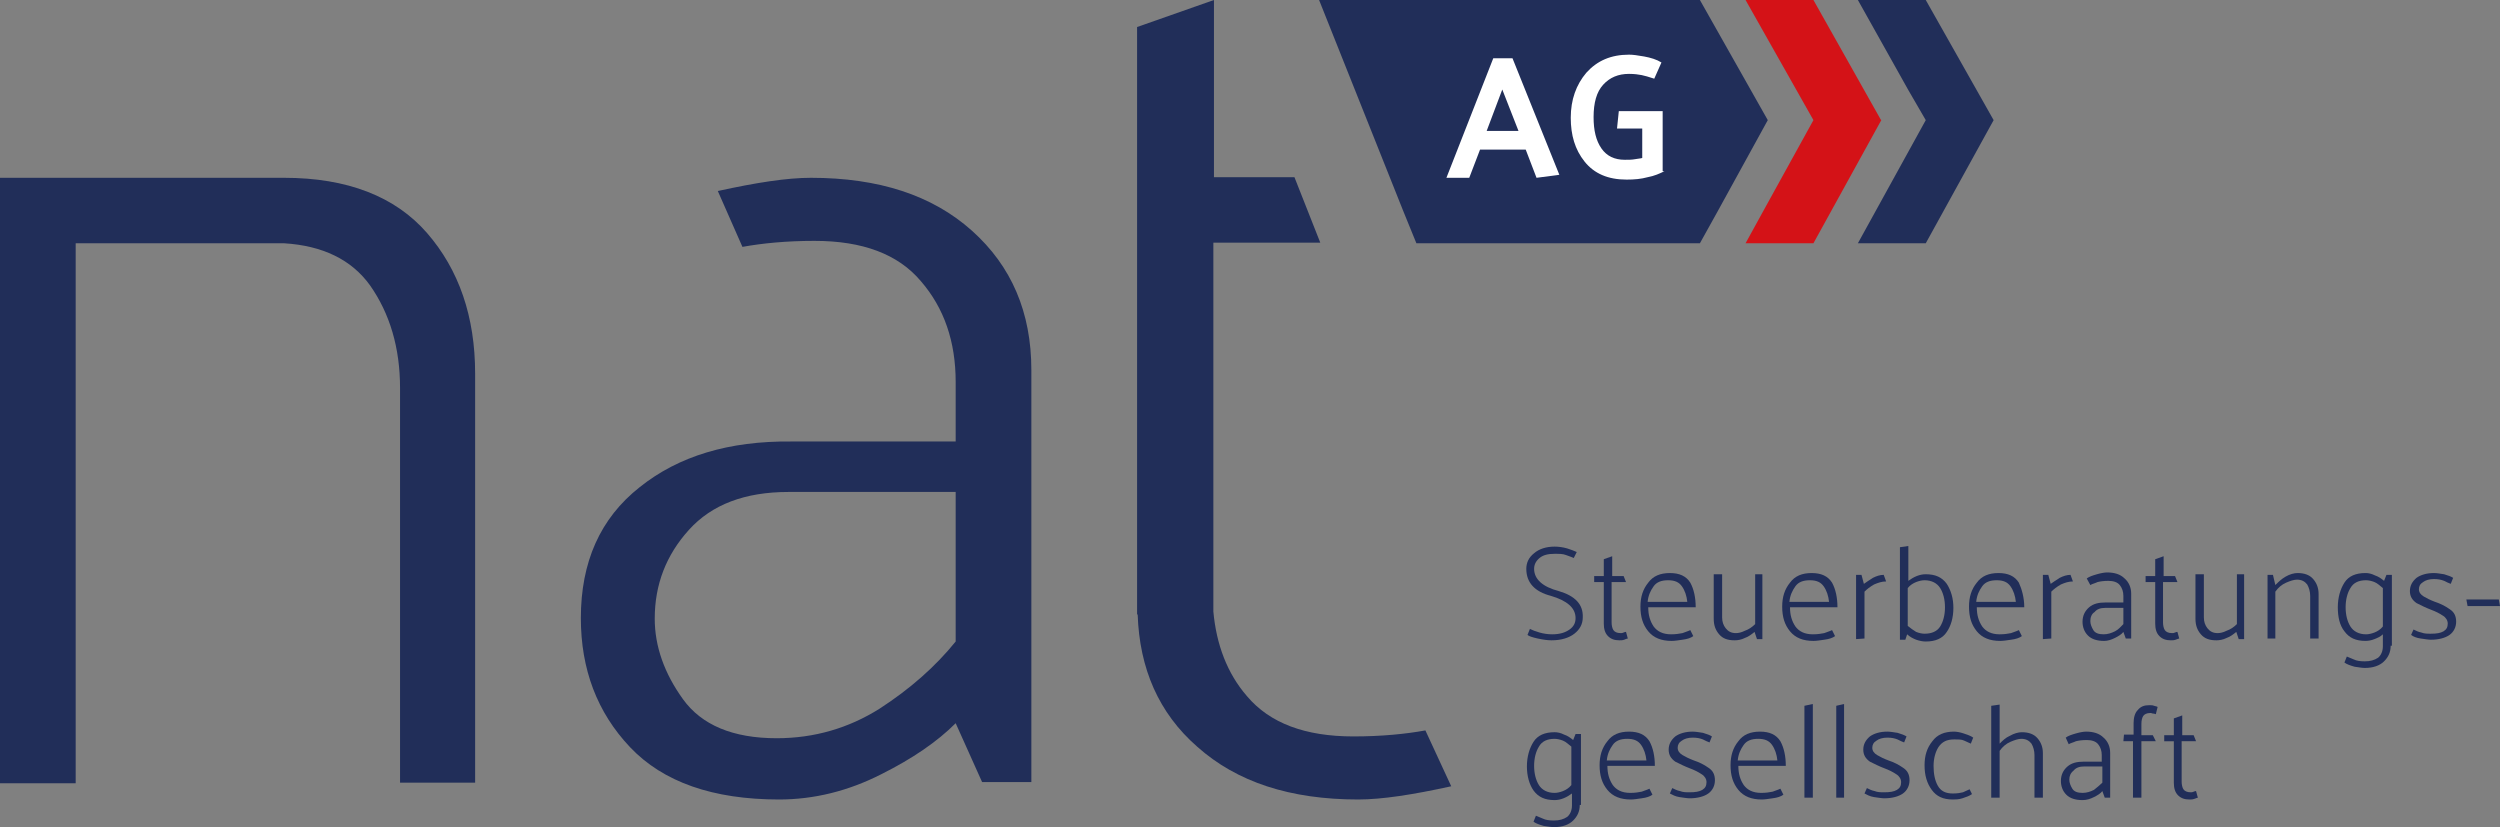 <?xml version="1.0" encoding="utf-8"?>
<!-- Generator: Adobe Illustrator 22.1.0, SVG Export Plug-In . SVG Version: 6.00 Build 0)  -->
<svg version="1.1" id="nat_ag" xmlns="http://www.w3.org/2000/svg" xmlns:xlink="http://www.w3.org/1999/xlink" x="0px" y="0px"
	 viewBox="0 0 416.2 137.7" style="enable-background:new 0 0 416.2 137.7;" xml:space="preserve">
<rect x="0" y="0" width="416.2" height="137.7" fill="#808080" stroke="none"/>
<style type="text/css">
	.st0{fill:#212E59;}
	.st1{fill:#D41217;}
	.st2{fill:#FFFFFF;}
</style>
<path class="st0" d="M159.1,102.3v4.5c-3.4,4.2-7.6,7.9-12.7,11.2c-5.1,3.2-10.8,4.9-17.1,4.9c-7.3,0-12.5-2.2-15.6-6.5
	s-4.7-8.8-4.7-13.4c0-5.7,1.9-10.6,5.7-14.8s9.3-6.3,16.6-6.3h27.8V102.3z M171.7,99.9V61.6c0-9.6-3.3-17.3-9.9-23.2
	c-6.6-5.9-15.5-8.8-26.8-8.8c-4,0-9.1,0.8-15.5,2.2l4.1,9.3c3.3-0.6,7.3-1,12-1c8,0,13.9,2.2,17.7,6.7c3.9,4.5,5.8,10.1,5.8,16.8
	v8.8v1.1h-27.4c-10.3-0.1-18.7,2.4-25.2,7.6c-6.6,5.2-9.8,12.5-9.8,21.8c0,8.5,2.7,15.7,8.2,21.5s13.8,8.7,24.8,8.7
	c5.8,0,11.5-1.4,17-4.2c5.2-2.6,9.3-5.4,12.4-8.5l0,0l4.4,9.8h8.2V99.9L171.7,99.9"/>
<path class="st0" d="M71.1,38.8c-5.3-6.1-13.3-9.2-23.8-9.2H0v100.8h12.6V40.5h34.7c6.4,0.4,11.2,2.7,14.3,7c3.3,4.7,5,10.4,5,17.1
	v65.7h12.5V62.2C79.1,52.7,76.4,44.9,71.1,38.8"/>
<path class="st0" d="M237.3,121.6c-3.3,0.6-7.3,1-12,1c-8,0-13.9-2.2-17.7-6.7c-3.3-3.8-5.1-8.6-5.6-14.1V40.4h17.8l-4.3-10.9h-13.4
	V0l-12.8,4.5v29.8v9.5v46.4v10.9v1.2h0.1c0.3,9,3.5,16.4,9.9,22c6.6,5.9,15.5,8.8,26.8,8.8c4,0,9.1-0.8,15.5-2.2L237.3,121.6z"/>
<path class="st0" d="M254.7,104.7c0.4,0.2,0.9,0.4,1.6,0.6c0.7,0.2,1.4,0.3,2.1,0.3c1.3,0,2.2-0.3,2.9-0.8c0.7-0.5,1-1.1,1-1.9
	c0-1.7-1.4-2.9-4.1-3.7c-2.7-0.7-4.1-2.2-4.1-4.5c0-1,0.4-1.9,1.3-2.6c0.8-0.7,2-1.1,3.4-1.1c0.7,0,1.4,0.1,2.1,0.3
	c0.6,0.2,1.2,0.4,1.6,0.6l-0.5,1c-0.4-0.2-0.8-0.3-1.3-0.5s-1.1-0.2-1.9-0.2c-1.1,0-1.9,0.2-2.5,0.7s-0.9,1.1-0.9,1.8
	c0,1.7,1.4,3,4.1,3.7c2.7,0.8,4.1,2.2,4,4.4c0,1.1-0.5,2-1.4,2.7s-2.2,1.1-3.8,1.1c-0.6,0-1.4-0.1-2.3-0.3s-1.5-0.4-1.7-0.6
	L254.7,104.7z"/>
<path class="st0" d="M270.7,96.9h-2.4v6.7c0,0.5,0.1,1,0.3,1.3c0.2,0.3,0.6,0.5,1.2,0.5c0.2,0,0.3,0,0.5-0.1s0.3-0.1,0.4-0.1
	l0.3,1.1c-0.1,0-0.4,0.1-0.6,0.2c-0.3,0.1-0.5,0.1-0.8,0.1c-0.8,0-1.4-0.2-1.9-0.7s-0.7-1.2-0.7-2.1v-6.9h-1.6v-1h1.6v-2.8l1.4-0.5
	v3.3h1.9L270.7,96.9z"/>
<path class="st0" d="M280.9,100.2c-0.1-1-0.4-1.9-0.9-2.6c-0.5-0.7-1.2-1-2.3-1s-1.9,0.3-2.4,1s-0.9,1.5-1,2.6H280.9z M282.3,101.1
	h-7.9c0,1.3,0.3,2.3,0.9,3.2c0.6,0.8,1.5,1.3,2.9,1.3c0.8,0,1.4-0.1,1.9-0.2c0.5-0.2,0.9-0.3,1.3-0.5l0.5,1c-0.4,0.3-1,0.5-1.8,0.6
	c-0.7,0.1-1.3,0.2-1.8,0.2c-1.7,0-3-0.5-3.9-1.6s-1.3-2.4-1.3-4.1c0-1.6,0.4-2.9,1.3-4c0.8-1.1,2-1.6,3.6-1.6s2.7,0.5,3.4,1.6
	C282,98.1,282.3,99.5,282.3,101.1"/>
<path class="st0" d="M293.4,95.7v10.7h-0.9l-0.4-1.2c-0.5,0.4-1,0.8-1.6,1c-0.6,0.3-1.2,0.4-1.7,0.4c-1.2,0-2-0.3-2.6-1
	s-0.9-1.5-0.9-2.6v-7.4h1.4v7.2c0,0.7,0.2,1.3,0.6,1.8s0.9,0.8,1.7,0.8c0.4,0,0.9-0.1,1.5-0.4c0.6-0.2,1.2-0.6,1.7-1.1v-8.3h1.2
	V95.7z"/>
<path class="st0" d="M304.5,100.2c-0.1-1-0.4-1.9-0.9-2.6c-0.5-0.7-1.2-1-2.3-1s-1.9,0.3-2.4,1s-0.9,1.5-1,2.6H304.5z M305.9,101.1
	H298c0,1.3,0.3,2.3,0.9,3.2c0.6,0.8,1.5,1.3,2.9,1.3c0.8,0,1.4-0.1,1.9-0.2c0.5-0.2,0.9-0.3,1.3-0.5l0.5,1c-0.4,0.3-1,0.5-1.8,0.6
	c-0.7,0.1-1.3,0.2-1.8,0.2c-1.7,0-3-0.5-3.9-1.6s-1.3-2.4-1.3-4.1c0-1.6,0.4-2.9,1.3-4c0.8-1.1,2-1.6,3.6-1.6s2.7,0.5,3.4,1.6
	C305.6,98.1,305.9,99.5,305.9,101.1"/>
<path class="st0" d="M309,106.4V95.7h0.9l0.4,1.5c0.4-0.3,0.9-0.6,1.5-1c0.6-0.3,1.2-0.5,1.8-0.5l0.4,1.1c-0.7,0-1.3,0.2-2,0.5
	c-0.7,0.4-1.2,0.8-1.6,1.2v7.8L309,106.4L309,106.4z"/>
<path class="st0" d="M317.6,104.2c0.5,0.4,0.9,0.7,1.4,1c0.5,0.2,1,0.3,1.4,0.3c1.2,0,2.1-0.4,2.6-1.2s0.8-1.9,0.8-3.2
	s-0.3-2.4-0.8-3.2s-1.4-1.3-2.6-1.3c-0.4,0-0.9,0.1-1.4,0.3s-1,0.5-1.4,1V104.2z M316.3,106.4V91.1l1.4-0.2v5.8
	c0.4-0.3,0.9-0.6,1.4-0.8s1-0.3,1.5-0.3c1.6,0,2.7,0.5,3.5,1.6c0.7,1.1,1.1,2.4,1.1,4s-0.4,3-1.1,4c-0.7,1.1-1.9,1.6-3.5,1.6
	c-0.5,0-1-0.1-1.6-0.3c-0.5-0.2-1.1-0.5-1.5-0.9l-0.3,0.9h-0.9V106.4z"/>
<path class="st0" d="M335.6,100.2c-0.1-1-0.4-1.9-0.9-2.6c-0.5-0.7-1.2-1-2.3-1s-1.9,0.3-2.4,1s-0.9,1.5-1,2.6H335.6z M337,101.1
	h-7.9c0,1.3,0.3,2.3,0.9,3.2c0.6,0.8,1.5,1.3,2.9,1.3c0.8,0,1.4-0.1,1.9-0.2c0.5-0.2,0.9-0.3,1.3-0.5l0.5,1c-0.4,0.3-1,0.5-1.8,0.6
	c-0.7,0.1-1.3,0.2-1.8,0.2c-1.7,0-3-0.5-3.9-1.6s-1.3-2.4-1.3-4.1c0-1.6,0.4-2.9,1.3-4c0.8-1.1,2-1.6,3.6-1.6s2.7,0.5,3.4,1.6
	C336.6,98.1,337,99.5,337,101.1"/>
<path class="st0" d="M340.1,106.4V95.7h0.9l0.4,1.5c0.4-0.3,0.9-0.6,1.5-1c0.6-0.3,1.2-0.5,1.8-0.5l0.4,1.1c-0.7,0-1.3,0.2-2,0.5
	c-0.7,0.4-1.2,0.8-1.6,1.2v7.8L340.1,106.4L340.1,106.4z"/>
<path class="st0" d="M348,103.4c0,0.5,0.2,1,0.5,1.5s0.9,0.7,1.7,0.7c0.7,0,1.3-0.2,1.9-0.5s1-0.8,1.4-1.2v-2.7h-3
	c-0.8,0-1.4,0.2-1.8,0.7C348.2,102.2,348,102.8,348,103.4 M347.4,96.3c0.4-0.3,1-0.5,1.7-0.7s1.3-0.3,1.7-0.3c1.2,0,2.2,0.3,2.9,1
	c0.7,0.6,1.1,1.5,1.1,2.5v7.5h-0.9l-0.4-1.1c-0.3,0.4-0.8,0.7-1.4,1s-1.2,0.5-1.8,0.5c-1.2,0-2.1-0.3-2.7-0.9
	c-0.6-0.6-0.9-1.4-0.9-2.3c0-1,0.4-1.8,1.1-2.4c0.7-0.6,1.6-0.8,2.7-0.8h3v-1.1c0-0.7-0.2-1.3-0.6-1.8s-1.1-0.7-1.9-0.7
	s-1.4,0.1-1.8,0.2c-0.4,0.2-0.9,0.3-1.2,0.5L347.4,96.3z"/>
<path class="st0" d="M362.5,96.9h-2.4v6.7c0,0.5,0.1,1,0.3,1.3c0.2,0.3,0.6,0.5,1.2,0.5c0.2,0,0.3,0,0.5-0.1s0.3-0.1,0.4-0.1
	l0.3,1.1c-0.1,0-0.3,0.1-0.6,0.2c-0.3,0.1-0.5,0.1-0.8,0.1c-0.8,0-1.4-0.2-1.9-0.7s-0.7-1.2-0.7-2.1v-6.9h-1.6v-1h1.6v-2.8l1.4-0.5
	v3.3h1.9L362.5,96.9z"/>
<path class="st0" d="M373.6,95.7v10.7h-0.9l-0.4-1.2c-0.5,0.4-1,0.8-1.6,1c-0.6,0.3-1.2,0.4-1.7,0.4c-1.2,0-2-0.3-2.6-1
	s-0.9-1.5-0.9-2.6v-7.4h1.4v7.2c0,0.7,0.2,1.3,0.6,1.8s0.9,0.8,1.7,0.8c0.4,0,0.9-0.1,1.5-0.4c0.6-0.2,1.2-0.6,1.7-1.1v-8.3h1.2
	V95.7z"/>
<path class="st0" d="M377.5,106.4V95.7h0.9l0.4,1.7c0.5-0.5,1-1,1.7-1.4s1.4-0.6,2-0.6c1.1,0,2,0.3,2.6,1s0.9,1.5,0.9,2.5v7.4h-1.4
	v-7.1c0-0.7-0.2-1.4-0.5-1.9c-0.4-0.5-0.9-0.8-1.7-0.8c-0.5,0-1.1,0.2-1.8,0.5c-0.7,0.3-1.3,0.8-1.8,1.5v7.8h-1.3V106.4z"/>
<path class="st0" d="M396.7,97.9c-0.5-0.4-0.9-0.8-1.4-1s-1-0.3-1.4-0.3c-1.2,0-2.1,0.4-2.6,1.3c-0.5,0.8-0.8,1.9-0.8,3.2
	s0.3,2.4,0.8,3.2s1.4,1.3,2.6,1.3c0.4,0,0.9-0.1,1.4-0.3s1-0.5,1.4-1V97.9z M398,107.5c0,1.1-0.4,1.9-1.1,2.6
	c-0.7,0.7-1.8,1.1-3.2,1.1c-0.4,0-1-0.1-1.7-0.2c-0.7-0.2-1.3-0.4-1.7-0.7l0.4-1c0.4,0.2,0.8,0.3,1.2,0.5c0.4,0.2,1,0.3,1.8,0.3
	c0.9,0,1.6-0.2,2.2-0.6c0.5-0.4,0.8-1.1,0.8-1.9v-2c-0.4,0.4-0.9,0.6-1.4,0.8s-1,0.3-1.5,0.3c-1.6,0-2.7-0.5-3.5-1.6
	c-0.8-1-1.1-2.4-1.1-4s0.4-3,1.1-4.1s1.9-1.6,3.5-1.6c0.5,0,1,0.1,1.6,0.4c0.6,0.2,1,0.5,1.5,0.9l0.4-1h0.9v11.8H398z"/>
<path class="st0" d="M401.8,104.8c0.4,0.2,0.8,0.4,1.3,0.5c0.5,0.2,1,0.2,1.6,0.2c0.9,0,1.6-0.1,2.1-0.4c0.5-0.3,0.7-0.7,0.7-1.3
	c0-0.5-0.3-1-0.8-1.3c-0.6-0.4-1.2-0.7-2-1s-1.6-0.7-2.4-1.1c-0.7-0.5-1.1-1.1-1.1-2s0.4-1.6,1.1-2.2c0.7-0.5,1.7-0.8,2.9-0.8
	c0.5,0,1,0.1,1.7,0.2c0.7,0.2,1.2,0.4,1.5,0.6l-0.4,1c-0.3-0.1-0.7-0.3-1.1-0.5c-0.5-0.2-1-0.3-1.7-0.3c-0.8,0-1.4,0.2-1.8,0.5
	c-0.5,0.3-0.7,0.7-0.7,1.2s0.3,0.9,0.8,1.2s1.1,0.6,1.9,0.9c0.9,0.3,1.7,0.7,2.4,1.2c0.8,0.5,1.1,1.2,1.1,2.1c0,0.9-0.4,1.7-1.1,2.2
	s-1.8,0.8-3.1,0.8c-0.4,0-1-0.1-1.7-0.2c-0.7-0.1-1.2-0.3-1.6-0.6L401.8,104.8z"/>
<polygon class="st0" points="416.2,100.9 410.8,100.9 410.6,99.8 416,99.8 "/>
<path class="st0" d="M261.6,124.3c-0.5-0.4-0.9-0.8-1.4-1s-1-0.3-1.4-0.3c-1.2,0-2.1,0.4-2.6,1.3c-0.5,0.8-0.8,1.9-0.8,3.2
	s0.3,2.4,0.8,3.2s1.4,1.3,2.6,1.3c0.4,0,0.9-0.1,1.4-0.3s1-0.5,1.4-1V124.3z M263,134c0,1.1-0.4,1.9-1.1,2.6
	c-0.7,0.7-1.8,1.1-3.2,1.1c-0.4,0-1-0.1-1.7-0.2c-0.7-0.2-1.3-0.4-1.7-0.7l0.4-1c0.4,0.2,0.8,0.3,1.2,0.5c0.4,0.2,1,0.3,1.8,0.3
	c0.9,0,1.6-0.2,2.2-0.6c0.5-0.4,0.8-1.1,0.8-1.9v-2c-0.4,0.3-0.9,0.6-1.4,0.8s-1,0.3-1.5,0.3c-1.6,0-2.7-0.5-3.5-1.6
	c-0.7-1-1.1-2.4-1.1-4s0.4-3,1.1-4.1s1.9-1.6,3.5-1.6c0.5,0,1,0.1,1.6,0.4c0.6,0.2,1,0.5,1.5,0.9l0.4-1h0.9V134H263z"/>
<path class="st0" d="M274.1,126.6c-0.1-1-0.4-1.9-0.9-2.6c-0.5-0.7-1.2-1-2.3-1s-1.9,0.3-2.4,1s-0.9,1.5-1,2.6H274.1z M275.5,127.5
	h-7.9c0,1.3,0.3,2.3,0.9,3.2c0.6,0.8,1.5,1.3,2.9,1.3c0.8,0,1.4-0.1,1.9-0.2c0.5-0.2,0.9-0.3,1.3-0.5l0.5,1c-0.4,0.3-1,0.5-1.8,0.6
	c-0.7,0.1-1.3,0.2-1.8,0.2c-1.7,0-3-0.5-3.9-1.6s-1.3-2.4-1.3-4.1c0-1.6,0.4-2.9,1.3-4c0.8-1.1,2-1.6,3.6-1.6s2.7,0.5,3.4,1.6
	C275.2,124.5,275.5,125.9,275.5,127.5"/>
<path class="st0" d="M278.4,131.2c0.4,0.2,0.8,0.4,1.3,0.5c0.5,0.2,1,0.2,1.6,0.2c0.9,0,1.6-0.1,2.1-0.4c0.5-0.3,0.7-0.7,0.7-1.3
	c0-0.5-0.3-1-0.8-1.3c-0.6-0.4-1.2-0.7-2-1s-1.6-0.7-2.4-1.1c-0.7-0.5-1.1-1.1-1.1-2s0.4-1.6,1.1-2.2c0.7-0.5,1.7-0.8,2.9-0.8
	c0.5,0,1,0.1,1.7,0.2c0.7,0.2,1.2,0.4,1.5,0.6l-0.4,1c-0.3-0.1-0.7-0.3-1.1-0.5c-0.5-0.2-1-0.3-1.7-0.3c-0.8,0-1.4,0.2-1.8,0.5
	c-0.5,0.3-0.7,0.7-0.7,1.2s0.3,0.9,0.8,1.2s1.1,0.6,1.9,0.9c0.9,0.3,1.7,0.7,2.4,1.2c0.8,0.5,1.1,1.2,1.1,2.1c0,0.9-0.4,1.7-1.1,2.2
	s-1.8,0.8-3.1,0.8c-0.4,0-1-0.1-1.7-0.2c-0.7-0.1-1.2-0.4-1.6-0.6L278.4,131.2z"/>
<path class="st0" d="M295.9,126.6c-0.1-1-0.4-1.9-0.9-2.6c-0.5-0.7-1.2-1-2.3-1s-1.9,0.3-2.4,1s-0.9,1.5-1,2.6H295.9z M297.3,127.5
	h-7.9c0,1.3,0.3,2.3,0.9,3.2c0.6,0.8,1.5,1.3,2.9,1.3c0.8,0,1.4-0.1,1.9-0.2c0.5-0.2,0.9-0.3,1.3-0.5l0.5,1c-0.4,0.3-1,0.5-1.8,0.6
	c-0.7,0.1-1.3,0.2-1.8,0.2c-1.7,0-3-0.5-3.9-1.6s-1.3-2.4-1.3-4.1c0-1.6,0.4-2.9,1.3-4c0.8-1.1,2-1.6,3.6-1.6s2.7,0.5,3.4,1.6
	C297,124.5,297.3,125.9,297.3,127.5"/>
<polygon class="st0" points="300.4,132.8 300.4,117.5 301.8,117.2 301.8,132.8 "/>
<polygon class="st0" points="305.7,132.8 305.7,117.5 307,117.2 307,132.8 "/>
<path class="st0" d="M310.8,131.2c0.4,0.2,0.8,0.4,1.3,0.5c0.5,0.2,1,0.2,1.6,0.2c0.9,0,1.6-0.1,2.1-0.4c0.5-0.3,0.7-0.7,0.7-1.3
	c0-0.5-0.3-1-0.8-1.3c-0.6-0.4-1.2-0.7-2-1s-1.6-0.7-2.4-1.1c-0.7-0.5-1.1-1.1-1.1-2s0.4-1.6,1.1-2.2c0.7-0.5,1.7-0.8,2.9-0.8
	c0.5,0,1,0.1,1.7,0.2c0.7,0.2,1.2,0.4,1.5,0.6l-0.4,1c-0.3-0.1-0.7-0.3-1.1-0.5c-0.5-0.2-1-0.3-1.7-0.3c-0.8,0-1.4,0.2-1.8,0.5
	c-0.5,0.3-0.7,0.7-0.7,1.2s0.3,0.9,0.8,1.2s1.1,0.6,1.9,0.9c0.9,0.3,1.7,0.7,2.4,1.2c0.8,0.5,1.1,1.2,1.1,2.1c0,0.9-0.4,1.7-1.1,2.2
	s-1.8,0.8-3.1,0.8c-0.4,0-1-0.1-1.7-0.2c-0.7-0.1-1.2-0.4-1.6-0.6L310.8,131.2z"/>
<path class="st0" d="M328.3,132.2c-0.4,0.3-1,0.5-1.6,0.7s-1.2,0.2-1.6,0.2c-1.6,0-2.7-0.5-3.5-1.6s-1.2-2.4-1.2-4.1
	c0-1.6,0.4-2.9,1.3-4c0.8-1.1,2-1.6,3.6-1.6c0.4,0,1,0.1,1.6,0.3s1.2,0.4,1.6,0.7l-0.4,1c-0.4-0.2-0.7-0.3-1.1-0.5s-0.9-0.2-1.7-0.2
	c-1.2,0-2,0.4-2.6,1.3c-0.5,0.8-0.8,1.9-0.8,3.1c0,1.3,0.2,2.4,0.7,3.3c0.5,0.9,1.3,1.3,2.5,1.3c0.8,0,1.3-0.1,1.7-0.2
	c0.4-0.2,0.7-0.3,1.1-0.5L328.3,132.2z"/>
<path class="st0" d="M331.5,132.8v-15.3l1.4-0.2v6.5c0.5-0.5,1-1,1.7-1.3c0.7-0.4,1.4-0.6,2-0.6c1.1,0,2,0.3,2.6,1s0.9,1.5,0.9,2.5
	v7.4h-1.4v-7.1c0-0.7-0.2-1.4-0.5-1.9c-0.4-0.5-0.9-0.8-1.7-0.8c-0.5,0-1.1,0.2-1.8,0.5c-0.7,0.3-1.3,0.8-1.8,1.5v7.8L331.5,132.8
	L331.5,132.8z"/>
<path class="st0" d="M344.5,129.8c0,0.5,0.2,1,0.5,1.5s0.9,0.7,1.7,0.7c0.7,0,1.3-0.2,1.9-0.5c0.5-0.4,1-0.8,1.4-1.2v-2.7h-3
	c-0.8,0-1.4,0.2-1.8,0.7C344.7,128.7,344.5,129.2,344.5,129.8 M343.9,122.8c0.4-0.3,1-0.5,1.7-0.7s1.3-0.3,1.7-0.3
	c1.2,0,2.2,0.3,2.9,1c0.7,0.6,1.1,1.5,1.1,2.5v7.5h-0.9l-0.4-1.1c-0.3,0.4-0.8,0.7-1.4,1s-1.2,0.5-1.9,0.5c-1.2,0-2.1-0.3-2.7-0.9
	c-0.6-0.6-0.9-1.4-0.9-2.3c0-1,0.4-1.8,1.1-2.4c0.7-0.6,1.6-0.8,2.7-0.8h3v-1.1c0-0.7-0.2-1.3-0.6-1.8s-1.1-0.7-1.9-0.7
	s-1.4,0.1-1.8,0.2c-0.4,0.2-0.9,0.3-1.2,0.5L343.9,122.8z"/>
<path class="st0" d="M353.6,122.3h1.6v-1.9c0-0.9,0.2-1.7,0.7-2.2c0.5-0.6,1.1-0.8,1.9-0.8c0.3,0,0.6,0,0.8,0.1
	c0.3,0.1,0.5,0.1,0.6,0.2l-0.3,1.2c-0.1,0-0.2-0.1-0.4-0.1s-0.3-0.1-0.5-0.1c-0.6,0-1,0.2-1.2,0.5s-0.3,0.8-0.3,1.3v1.9h1.9l0.5,1
	h-2.4v9.4h-1.4v-9.4h-1.6L353.6,122.3z"/>
<path class="st0" d="M365.6,123.4h-2.4v6.7c0,0.5,0.1,1,0.3,1.3c0.2,0.3,0.6,0.5,1.2,0.5c0.2,0,0.3,0,0.5-0.1s0.3-0.1,0.4-0.1
	l0.3,1.1c-0.1,0-0.3,0.1-0.6,0.2c-0.3,0.1-0.5,0.1-0.8,0.1c-0.8,0-1.4-0.2-1.9-0.7s-0.7-1.2-0.7-2.1v-6.9h-1.6v-1h1.6v-2.8l1.4-0.5
	v3.3h1.9L365.6,123.4z"/>
<polygon class="st0" points="219.6,0 233.6,35.1 235.8,40.5 283,40.5 286,35.1 294.3,20 283,0 "/>
<polygon class="st1" points="290.6,0 301.9,20 293.9,34.5 290.6,40.5 301.9,40.5 313.2,20 313.1,19.9 301.9,0 "/>
<polygon class="st0" points="309.3,0 317.7,15 320.6,20 309.3,40.5 320.6,40.5 331.9,20 320.6,0 "/>
<path class="st2" d="M277.1,28.5c-0.8,0.4-1.7,0.8-2.8,1c-1.1,0.3-2.2,0.4-3.5,0.4c-3.1,0-5.4-1-7-3s-2.3-4.4-2.3-7.3
	c0-3,0.9-5.5,2.6-7.5c1.8-2,4.1-3,7.1-3c0.6,0,1.4,0.1,2.5,0.3c1.1,0.2,2.1,0.5,2.9,1l-1.2,2.7c-0.9-0.3-1.6-0.5-2.1-0.6
	s-1.2-0.2-2.1-0.2c-1.8,0-3.2,0.6-4.3,1.8c-1.1,1.2-1.6,3-1.6,5.4c0,2.2,0.4,3.9,1.3,5.2c0.9,1.3,2.2,1.9,3.9,1.9
	c0.6,0,1.2,0,1.7-0.1s0.9-0.1,1.2-0.2v-4.9h-4.2l0.3-2.9h7.3v10H277.1z"/>
<path class="st2" d="M247.5,21.8l2.6-6.9l2.7,6.9H247.5z M251.8,9.7h-3.2l-7.8,19.9h3.8l1.8-4.7h7.6l1.8,4.7l3.8-0.5L251.8,9.7z"/>
</svg>
